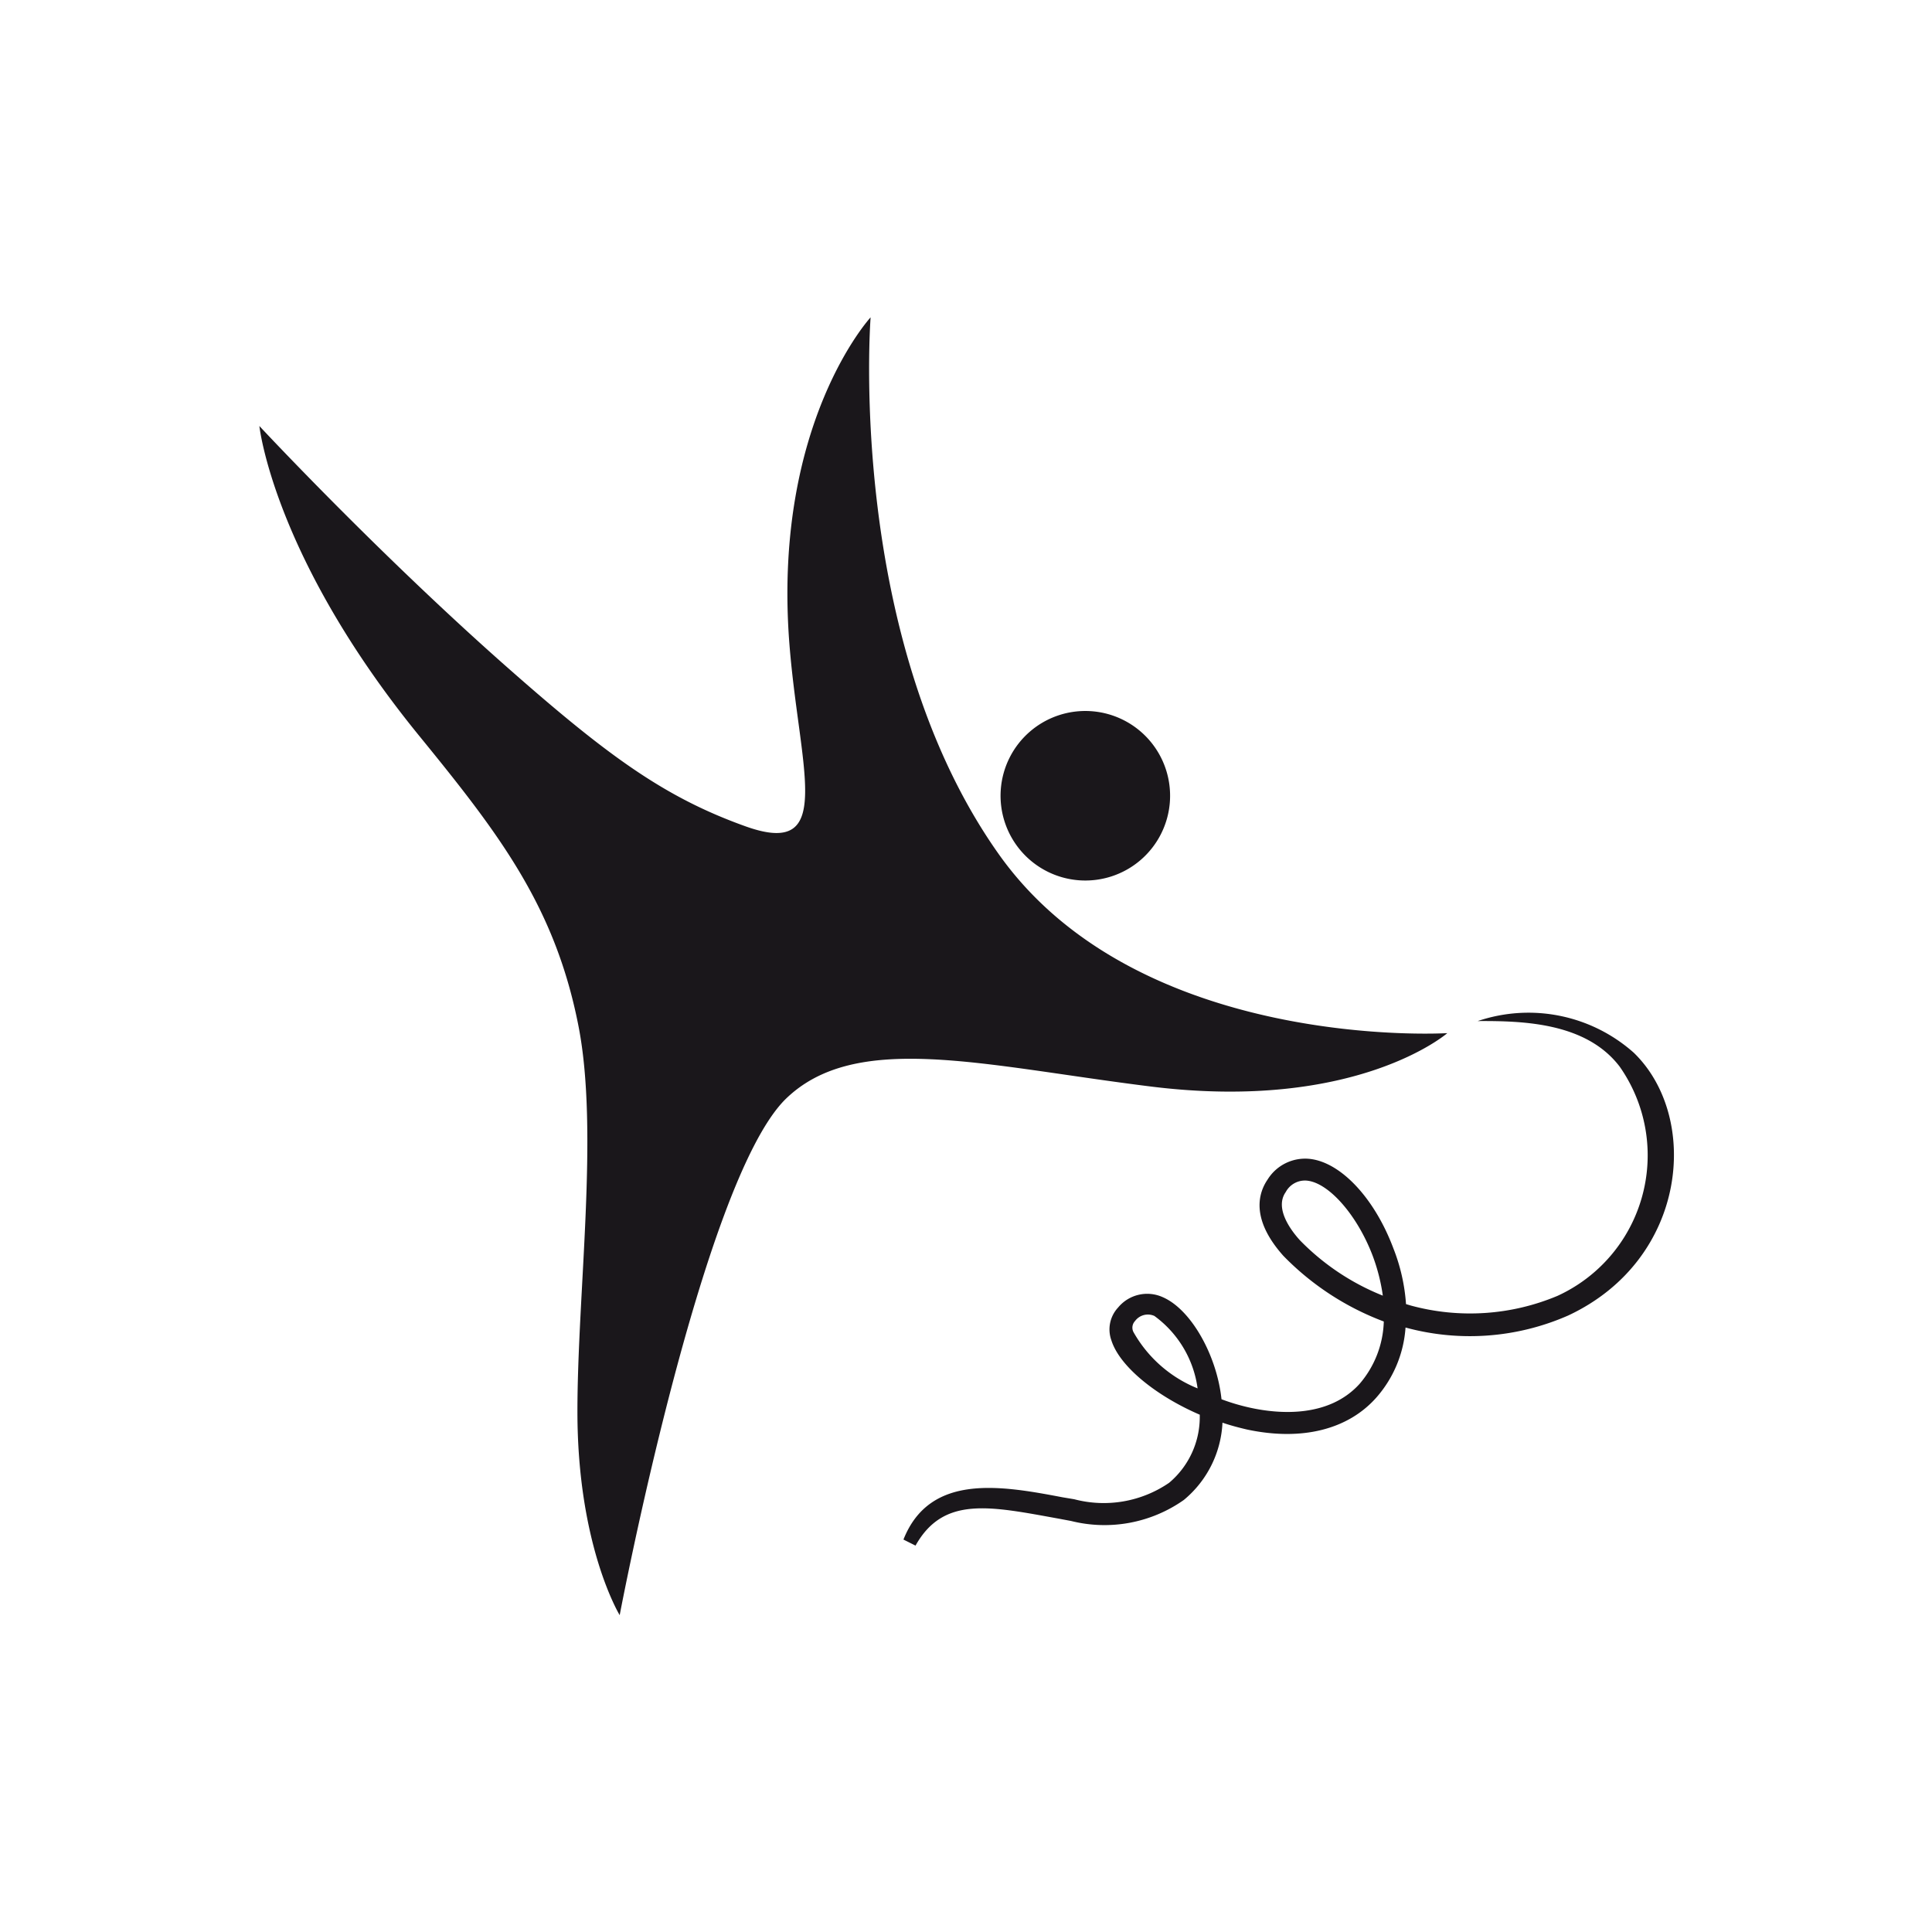 <svg id="Livello_1" data-name="Livello 1" xmlns="http://www.w3.org/2000/svg" viewBox="0 0 80 80"><defs><style>.cls-1{fill:#1a171b;}</style></defs><title>danza-artistica</title><path class="cls-1" d="M45.2,29.45a3.51,3.51,0,1,1-3.76,3.25A3.51,3.51,0,0,1,45.2,29.45ZM32.51,45.53c2.9-2.86,8.15-1.41,15.14-.54,8.52,1.06,12.28-2.21,12.28-2.21s-12.77.79-18.58-7.42c-6.33-8.94-5.3-22.22-5.3-22.22s-4,4.34-3.38,13.29c.38,5.33,2,9.14-1.79,7.79C27.47,33,25.11,31.27,20.74,27.4c-5.29-4.7-10-9.76-10-9.76s.58,5.44,6.66,12.88c3.3,4.05,5.6,7.05,6.56,12,.84,4.35-.05,11-.05,15.93,0,5.57,1.75,8.43,1.75,8.43S29.05,49,32.51,45.53ZM37.91,64l-.5-.25C38.5,61,41.43,61.51,44,62l.48.08a4.79,4.79,0,0,0,3.93-.68,3.56,3.56,0,0,0,1.27-2.73v-.09c-1.81-.78-3.32-2-3.66-3.08a1.33,1.33,0,0,1,.28-1.36,1.56,1.56,0,0,1,1.84-.43c1.19.51,2.25,2.43,2.44,4.23a8.67,8.67,0,0,0,1.23.36c1.12.24,3.2.43,4.49-1a4.14,4.14,0,0,0,1-2.58A11.39,11.39,0,0,1,53.14,52c-1.4-1.57-1-2.65-.65-3.16a1.83,1.83,0,0,1,1.77-.85c1.29.16,2.67,1.65,3.44,3.71A7.73,7.73,0,0,1,58.22,54l.2.06a9.35,9.35,0,0,0,6.07-.4,6.4,6.4,0,0,0,2.58-9.49c-1.39-1.83-4-1.9-5.88-1.89h0a6.56,6.56,0,0,1,6.46,1.31c2.76,2.67,2.24,8.56-2.71,10.88a10.11,10.11,0,0,1-6.74.5A4.89,4.89,0,0,1,57,57.86c-1.18,1.34-3.1,1.82-5.38,1.33-.34-.08-.68-.17-1-.28a4.42,4.42,0,0,1-1.6,3.2,5.7,5.7,0,0,1-4.67.87l-.48-.09C41,62.37,39.07,61.93,37.91,64ZM57.26,53.65A7.79,7.79,0,0,0,56.84,52c-.63-1.66-1.79-3-2.7-3.11a.9.9,0,0,0-.9.47c-.46.65.17,1.54.59,2A9.94,9.94,0,0,0,57.26,53.65Zm-7.67,3.84a4.45,4.45,0,0,0-1.79-3,.66.66,0,0,0-.8.21.4.4,0,0,0-.07.45A5.34,5.34,0,0,0,49.59,57.49Z"/></svg>